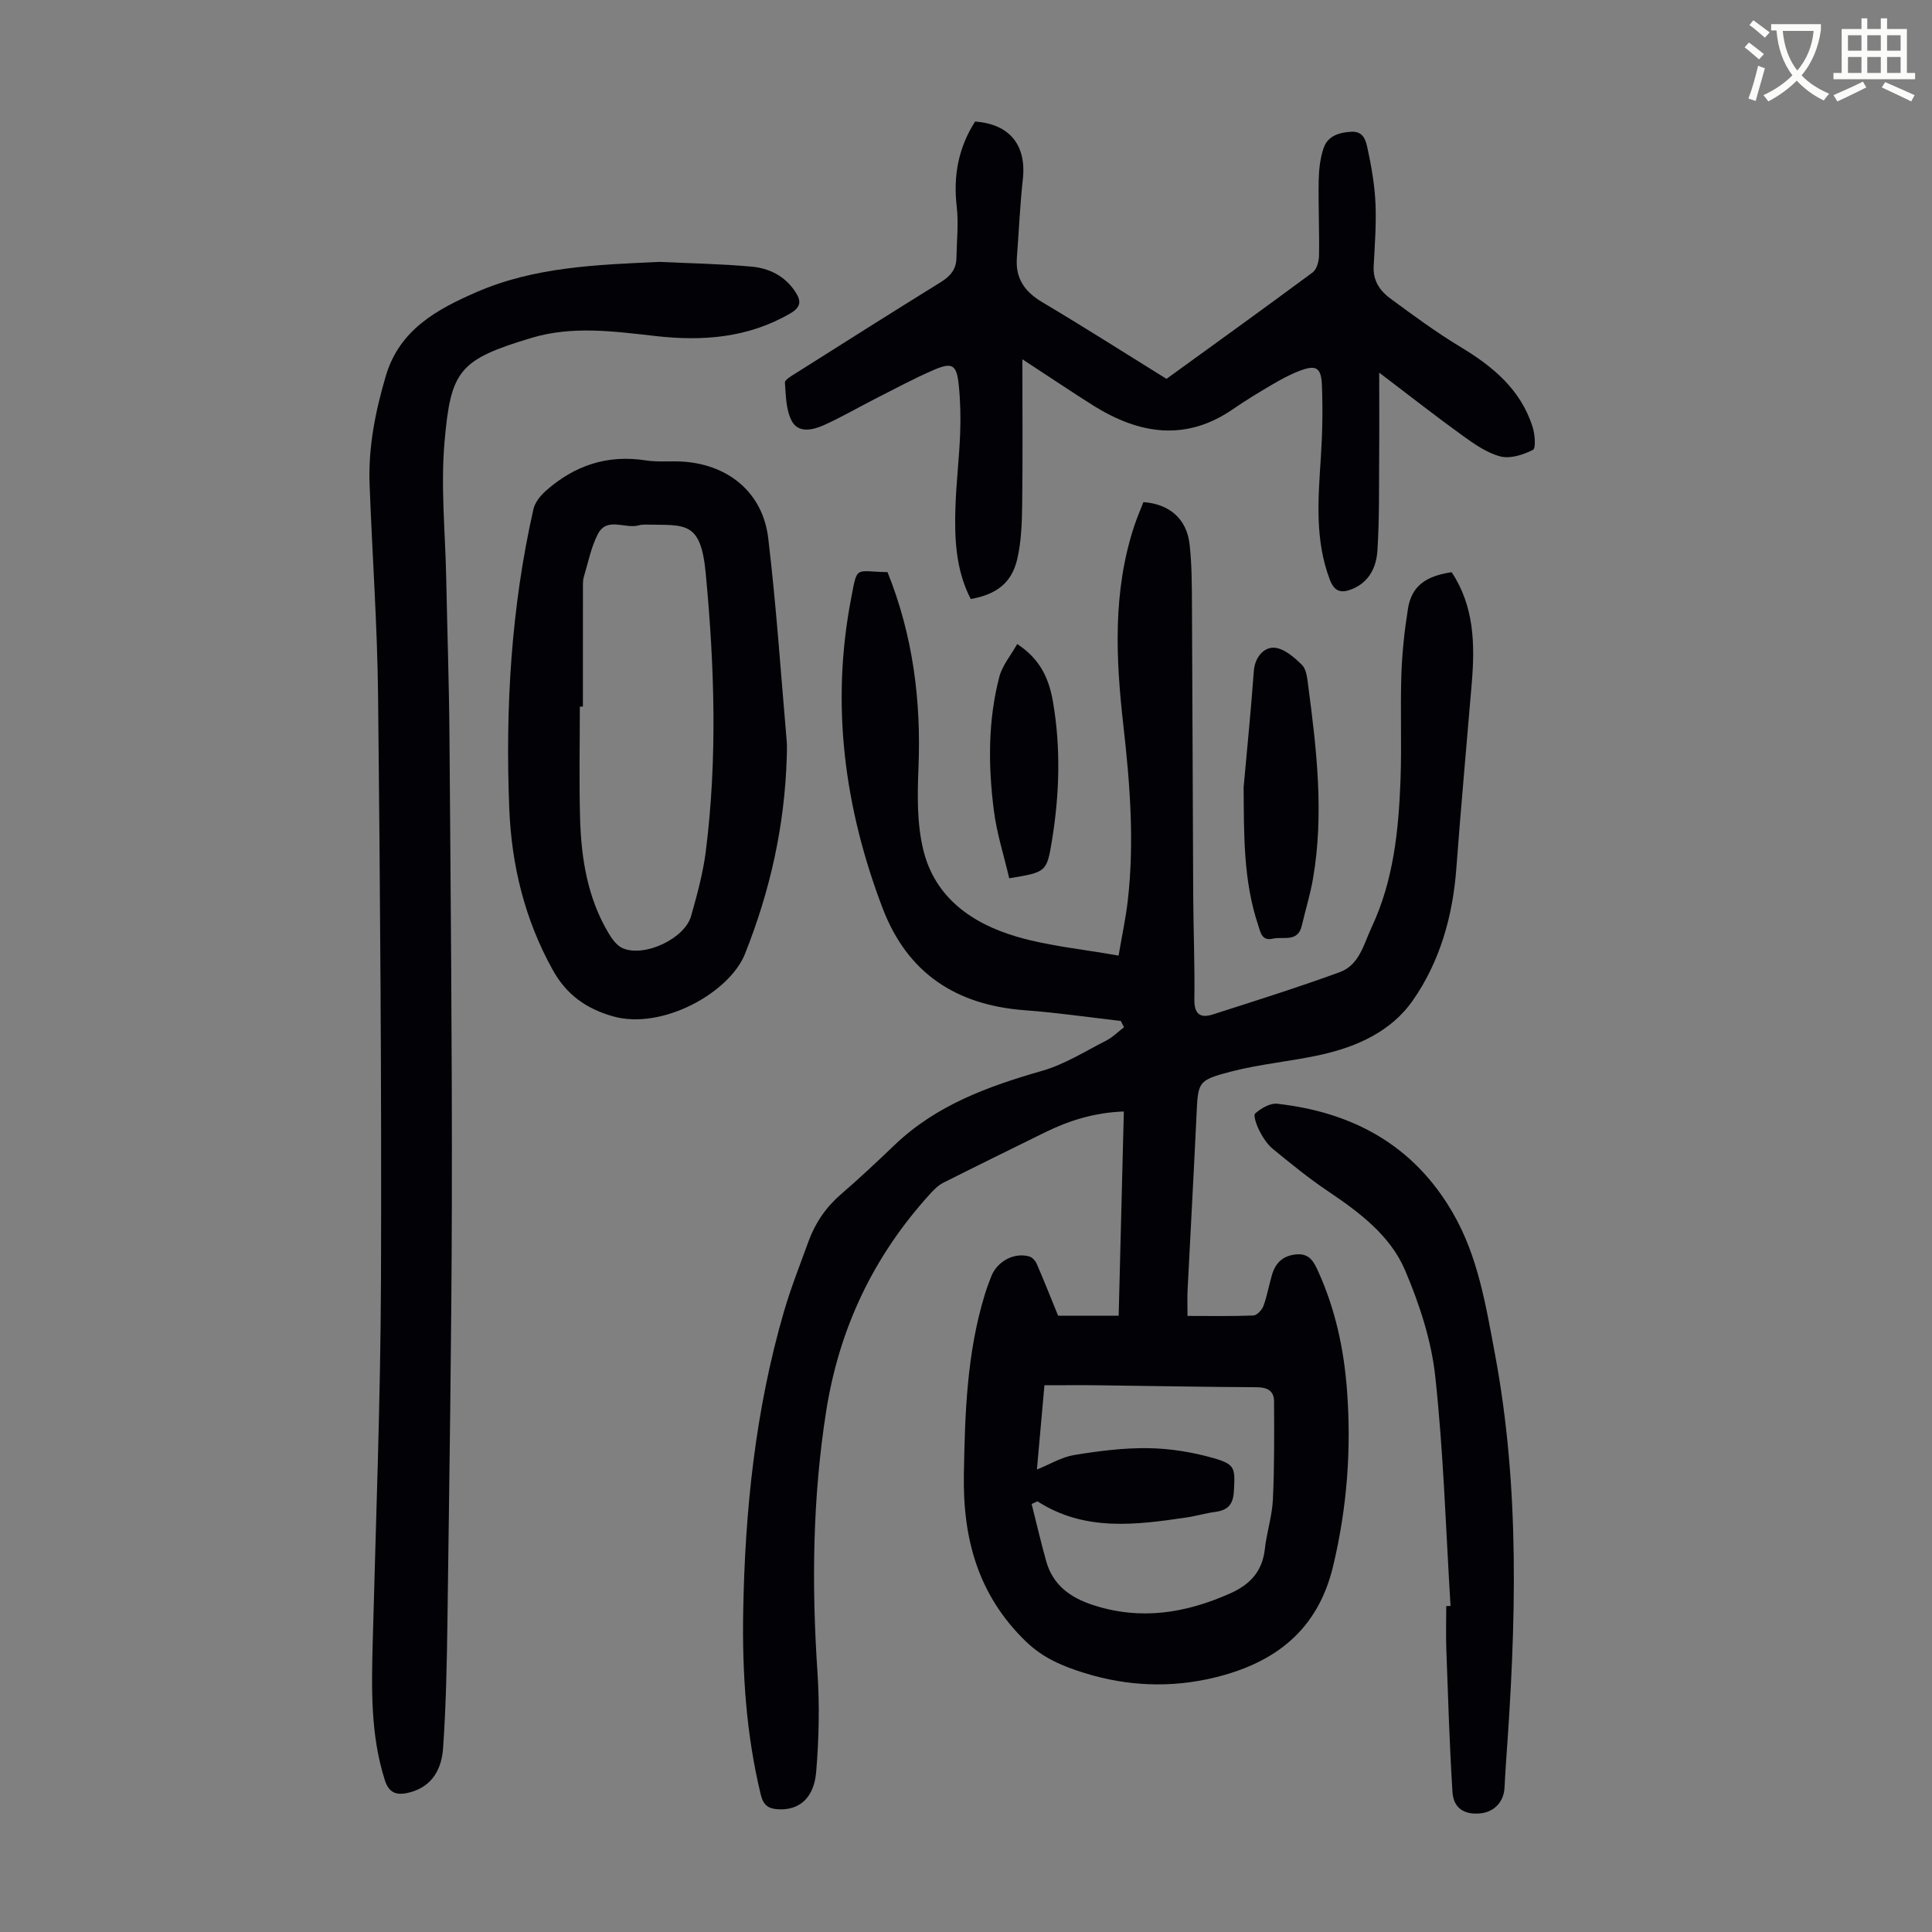 <svg enable-background="new 0 0 400 400" viewBox="0 0 400 400" xmlns="http://www.w3.org/2000/svg"><rect x="0" y="0" width="400" height="400" fill="#808080" stroke="none"/><path d="m362.1 8.8c1.1.8 2.1 1.6 3.1 2.4l-1 1.1c-1.3-1.1-2.3-2-3-2.5zm1.9 4.8c.5.2.9.4 1.4.5-.6 2.3-1.3 4.5-1.9 6.8l-1.5-.5c.8-2.1 1.4-4.3 2-6.8zm-1-9.4c1.3.9 2.4 1.8 3.4 2.5l-1 1.1c-1.4-1.2-2.4-2.1-3.2-2.6zm3.7 2.2v-1.4h10.3v1.2c-.5 3.6-1.8 6.8-4 9.4 1.5 1.6 3.4 2.8 5.7 3.8-.3.4-.7.8-1.1 1.4-2.3-1.1-4.1-2.5-5.6-4.1-1.6 1.6-3.6 3.1-5.9 4.3-.3-.5-.7-.9-1-1.3 2.4-1.1 4.4-2.5 6-4.1-1.9-2.5-3-5.6-3.3-9.3h-1.1zm8.8 0h-6.4c.3 3.3 1.3 6 3 8.2 2-2.3 3.1-5.1 3.4-8.2z" fill="#fbfcfa"/><path d="m385.3 3.8h1.3v2.2h2.8v-2.2h1.3v2.2h4.1v9.1h1.7v1.3h-16.9v-1.3h1.7v-9.1h4.1v-2.2zm.4 13.1.7 1.2c-1.8.9-3.8 1.9-6 2.9-.2-.4-.5-.8-.8-1.3 2.3-1 4.3-1.9 6.1-2.8zm-3.1-6.4h2.8v-3.2h-2.8zm0 4.6h2.8v-3.3h-2.8zm4-4.6h2.8v-3.2h-2.8zm0 4.6h2.8v-3.3h-2.8zm3.7 1.9c2.1.9 4.1 1.8 6.1 2.7l-.7 1.3c-2.2-1.1-4.2-2-6.1-2.9zm3.2-9.7h-2.8v3.2h2.8zm-2.8 7.8h2.8v-3.3h-2.8z" fill="#fbfcfa"/><g fill="#010106"><path d="m183.75 118.45c5.26 13.07 6.98 26.56 6.41 40.5-.23 5.64-.33 11.52.98 16.94 2.4 9.99 10.17 15.36 19.47 18.07 6.59 1.92 13.56 2.56 20.98 3.89.7-4.11 1.47-7.67 1.89-11.26 1.42-12.2.47-24.36-.91-36.5-1.57-13.86-2.2-27.68 2.27-41.21.56-1.69 1.27-3.32 1.89-4.92 5.37.38 8.94 3.44 9.55 8.67.48 4.09.47 8.26.5 12.39.12 20.14.15 40.28.26 60.41.04 7.16.34 14.33.24 21.48-.04 3.07 1.22 3.95 3.82 3.12 8.81-2.82 17.64-5.6 26.32-8.77 4.04-1.48 4.95-5.85 6.58-9.32 4.51-9.62 5.57-19.99 5.96-30.41.27-7.26-.06-14.55.18-21.82.15-4.57.64-9.15 1.36-13.66.74-4.62 3.53-6.76 9.05-7.58 4.64 7 4.84 14.85 4.17 22.86-1.07 12.81-2.24 25.62-3.2 38.44-.74 9.91-3.39 19.31-9.03 27.39-4.42 6.33-11.46 9.53-18.93 11.2-6.2 1.39-12.61 1.91-18.74 3.51-6.92 1.81-6.77 2.14-7.1 9.12-.57 12.07-1.24 24.14-1.85 36.21-.07 1.44-.01 2.9-.01 5.25 4.54 0 9.09.09 13.63-.09.75-.03 1.79-1.15 2.1-1.99.77-2.09 1.13-4.32 1.77-6.46.74-2.46 2.26-3.95 5.01-4.2 2.78-.26 3.67 1.59 4.56 3.55 3.5 7.73 5.28 15.88 5.93 24.31.96 12.36.05 24.51-2.84 36.63-3.17 13.35-12.07 20.1-24.6 23.13-9 2.17-18.03 1.8-26.85-.94-4.41-1.37-8.57-3.05-12.18-6.55-9.93-9.62-13.07-21.32-12.83-34.64.22-12.56.61-25.05 4.33-37.17.39-1.28.86-2.54 1.35-3.79 1.24-3.13 4.77-5.01 7.89-4.09.61.18 1.25.9 1.52 1.53 1.45 3.34 2.79 6.72 4.42 10.72h12.54c.36-14.03.71-28.06 1.07-42.28-6.06.22-11.32 1.86-16.36 4.34-7.01 3.46-14.03 6.89-21.01 10.41-1.05.53-1.97 1.45-2.78 2.35-11.68 12.85-18.79 27.79-21.49 45.01-2.81 17.92-3.01 35.83-1.8 53.87.46 6.89.32 13.87-.26 20.75-.46 5.52-3.6 8-7.91 7.74-2.03-.12-3.04-.86-3.57-3.07-3-12.39-3.84-24.99-3.63-37.65.35-21.09 2.52-41.98 8.44-62.33 1.43-4.92 3.34-9.71 5.09-14.54 1.4-3.84 3.63-7.09 6.77-9.79 3.81-3.28 7.48-6.74 11.12-10.22 8.62-8.22 19.33-12.09 30.52-15.3 4.62-1.33 8.86-4.03 13.21-6.24 1.35-.69 2.47-1.84 3.7-2.77-.22-.43-.45-.87-.67-1.3-6.62-.76-13.22-1.73-19.86-2.22-14.19-1.05-24.31-7.63-29.45-21.12-7.93-20.81-10.76-42.2-6.51-64.21 1.31-6.88.75-5.49 7.52-5.38zm31.04 192.38c-.4.19-.8.38-1.2.56.99 3.93 1.91 7.89 3 11.8 1.39 4.98 4.97 7.58 9.75 9.13 9.84 3.2 19.14 1.68 28.35-2.42 4.13-1.84 6.66-4.55 7.18-9.17.38-3.44 1.5-6.81 1.67-10.24.32-6.78.27-13.58.24-20.36-.01-2.16-1.37-2.91-3.59-2.92-10.85-.05-21.7-.27-32.55-.4-3.75-.05-7.49-.01-11.4-.01-.56 6.26-1.09 12.18-1.56 17.45 2.66-1.07 5.12-2.58 7.75-3.01 5.06-.83 10.23-1.49 15.34-1.41 4.5.07 9.11.81 13.45 2.05 4.6 1.31 4.5 2.12 4.24 6.87-.15 2.81-1.3 3.94-3.9 4.28-1.99.26-3.93.86-5.92 1.15-10.55 1.55-21.1 2.93-30.85-3.35z"/><path d="m136.49 54.22c6.36.3 12.74.41 19.08.98 3.62.32 6.88 1.89 9.04 5.14 1.26 1.89 1.33 3.19-.96 4.53-8.75 5.1-18.2 5.81-27.94 4.7-8.58-.97-17.18-2.16-25.65.38-15.04 4.51-16.73 6.74-18.02 21.49-.82 9.3.15 18.75.34 28.14.22 11.07.6 22.15.68 33.22.24 31.89.55 63.79.49 95.69-.06 28.98-.53 57.97-.91 86.95-.12 8.82-.29 17.66-.9 26.46-.38 5.46-3.18 8.36-7.29 9.29-2.51.57-3.97-.09-4.79-2.68-2.97-9.36-2.74-18.96-2.49-28.6.65-25.05 1.62-50.11 1.71-75.16.14-40.18-.18-80.36-.6-120.54-.15-14.65-1.21-29.29-1.76-43.94-.29-7.67 1.19-15.08 3.36-22.44 2.84-9.6 10.59-13.78 18.73-17.33 12.05-5.26 24.97-5.68 37.88-6.28z"/><path d="m211.67 74.38c0 10.57.09 20.36-.04 30.14-.05 3.77-.18 7.63-1.03 11.27-1.15 4.92-4.33 7.3-9.62 8.23-3.12-6.04-3.39-12.61-3.16-19.21.17-5.03.78-10.04.97-15.06.13-3.34.05-6.72-.29-10.04-.43-4.2-1.33-4.78-5.15-3.13-4.2 1.81-8.23 4-12.31 6.07-3.48 1.77-6.86 3.75-10.42 5.35-2.27 1.02-5.3 1.76-6.68-.82-1.22-2.28-1.23-5.27-1.43-7.97-.04-.57 1.32-1.35 2.14-1.87 10.02-6.33 20.03-12.68 30.11-18.91 1.99-1.23 3.22-2.67 3.26-5.01.06-3.56.47-7.16.06-10.67-.75-6.39.37-12.21 3.8-17.58 7.15.5 10.66 4.89 9.89 11.88-.59 5.43-.83 10.9-1.24 16.35-.32 4.28 1.65 7.03 5.3 9.19 8.54 5.07 16.92 10.42 25.68 15.85 9.87-7.16 20.12-14.52 30.26-22.04.85-.63 1.3-2.29 1.32-3.48.09-5.14-.16-10.29-.07-15.43.04-2.31.28-4.72 1.04-6.88.86-2.46 3.15-3.19 5.7-3.33 2.58-.15 3.03 1.89 3.37 3.43.81 3.76 1.48 7.61 1.65 11.45.19 4.33-.16 8.69-.38 13.04-.15 2.9 1.31 5.02 3.4 6.56 4.76 3.51 9.54 7.03 14.59 10.08 6.7 4.04 12.45 8.8 14.91 16.52.49 1.53.72 4.45.08 4.78-2.01 1.02-4.7 1.89-6.74 1.36-2.81-.73-5.42-2.58-7.85-4.33-5.51-3.97-10.86-8.18-17.24-13.02 0 6.29.04 11.68-.01 17.07-.05 6.58.06 13.18-.36 19.75-.21 3.38-1.65 6.53-5.24 7.99-2.2.89-3.64.62-4.62-1.96-3.12-8.24-2.41-16.69-1.86-25.18.33-5.01.43-10.06.23-15.07-.15-3.74-1.24-4.28-4.76-2.92-1.97.76-3.85 1.8-5.67 2.87-2.7 1.58-5.38 3.22-7.96 4.99-9.79 6.76-19.38 5.21-28.84-.66-4.72-2.97-9.32-6.09-14.79-9.65z"/><path d="m162.89 156.78c-.43 14.1-3.4 27.56-8.66 40.73-3.23 8.07-17.18 15.78-27.28 12.92-5.55-1.57-9.65-4.44-12.53-9.65-5.79-10.43-8.51-21.65-8.98-33.36-.83-20.84.38-41.58 5-62 .32-1.42 1.49-2.85 2.64-3.86 5.89-5.2 12.69-7.48 20.62-6.24 2.63.41 5.37.06 8.04.28 9.3.74 16.2 6.55 17.31 15.8 1.67 13.96 2.61 28.02 3.83 42.04.1 1.1.01 2.22.01 3.34zm-42.21-10.49c-.21 0-.42 0-.63 0 0 7.72-.17 15.45.05 23.17.24 8.34 1.55 16.5 5.94 23.82.71 1.18 1.7 2.53 2.88 3.04 4.51 1.94 12.85-1.98 14.17-6.68 1.24-4.4 2.47-8.87 3.04-13.39 2.42-19.19 1.8-38.36-.02-57.59-1.04-10.98-4.29-9.87-12.54-10.05-.44-.01-.9.04-1.33.16-2.81.79-6.58-1.85-8.46 1.81-1.41 2.73-2.01 5.89-2.91 8.87-.19.63-.18 1.33-.18 2-.01 8.29-.01 16.57-.01 24.84z"/><path d="m300.32 332.49c-.98-15.83-1.45-31.72-3.16-47.48-.81-7.51-3.29-15.06-6.27-22.05-3.09-7.22-9.48-11.98-15.97-16.35-3.97-2.67-7.7-5.71-11.41-8.76-1.17-.96-2.06-2.38-2.77-3.76-.57-1.11-1.31-3.19-.87-3.56 1.22-1.06 3.1-2.18 4.57-2.01 15.67 1.76 28.27 8.59 36.37 22.63 5.2 9.01 6.8 19.05 8.68 29.06 5.26 27.98 4.38 56.12 2.34 84.29-.14 1.9-.23 3.8-.34 5.7-.17 2.88-2.16 4.97-5.02 5.24-3.28.32-5.54-1.06-5.75-4.41-.62-9.8-.91-19.62-1.27-29.44-.11-3.02-.02-6.04-.02-9.06.31 0 .6-.02.89-.04z"/><path d="m257.48 163c.72-8.02 1.53-16.03 2.11-24.05.2-2.85 2.05-4.91 4.12-4.85 2.02.05 4.24 1.96 5.86 3.58.96.96 1.09 2.89 1.3 4.43 1.74 13.21 3.27 26.45.98 39.75-.56 3.29-1.56 6.5-2.32 9.76-.82 3.57-3.83 2.22-6.01 2.72-2.32.53-2.54-1.36-3.01-2.74-3.13-9.31-2.95-18.94-3.03-28.6z"/><path d="m210.6 133.34c4.98 3.25 6.64 7.48 7.42 12.04 1.63 9.55 1.33 19.15-.23 28.67-1.07 6.55-1.22 6.52-8.84 7.79-1.08-4.65-2.59-9.31-3.19-14.09-1.17-9.23-1.23-18.53 1.14-27.62.61-2.34 2.36-4.4 3.7-6.79z"/></g></svg>